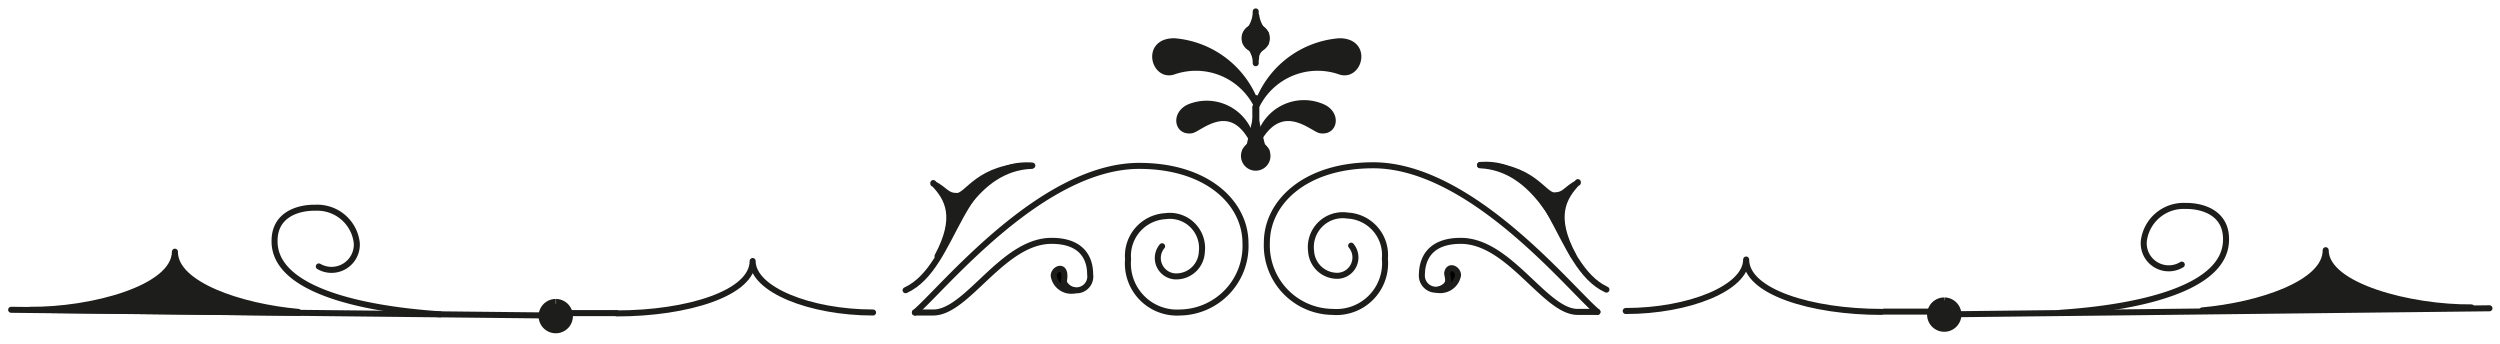 <svg xmlns="http://www.w3.org/2000/svg" viewBox="0 0 83.04 11.42"><defs><style>.cls-1,.cls-3{fill:none;}.cls-1,.cls-2,.cls-3,.cls-4,.cls-6{stroke:#1d1d1b;stroke-linecap:round;stroke-width:0.2px;}.cls-1,.cls-6{stroke-miterlimit:10;}.cls-2,.cls-3,.cls-4{stroke-linejoin:round;}.cls-4,.cls-5,.cls-6{fill:#1d1d1b;}</style></defs><title>Artboard 2</title><g id="Calque_1" data-name="Calque 1"><path class="cls-1" d="M30.39,10.38c.89-.74,4.19-4.87,7.45-4.87,2.26,0,3.53,1.23,3.53,2.57a2.21,2.21,0,0,1-2.18,2.3,1.63,1.63,0,0,1-1.72-1.77,1.32,1.32,0,0,1,1.24-1.43,1.07,1.07,0,0,1,1.21,1.19.85.85,0,0,1-.81.81.61.61,0,0,1-.51-1"/><path class="cls-1" d="M30.39,10.38H31C32.13,10.38,33.3,8,34.93,8c1,0,1.28.57,1.28,1.11a.46.46,0,0,1-.87.27"/><path class="cls-2" d="M35,9.16c0-.21.31-.36.35-.07s-.18.44.33.56A.59.59,0,0,1,35,9.16Z"/><path class="cls-3" d="M30.08,9.64c1.71-.78,1.73-4.33,4.21-4.14"/><path class="cls-4" d="M31,6.08c.5.51.83,1.14.14,2.43.43-.81,1.26-2.92,3.11-3-1.75,0-2.1,1-2.46,1s-.37-.19-.79-.41Z"/><path class="cls-1" d="M53.06,10.36c-.89-.74-4.19-4.87-7.45-4.87-2.26,0-3.53,1.23-3.53,2.57a2.21,2.21,0,0,0,2.18,2.3A1.62,1.62,0,0,0,46,8.59a1.31,1.31,0,0,0-1.24-1.43,1.06,1.06,0,0,0-1.21,1.19.87.87,0,0,0,.82.81.61.61,0,0,0,.51-1"/><path class="cls-1" d="M53.06,10.36H52.4C51.32,10.36,50.14,8,48.52,8c-1,0-1.28.57-1.29,1.11a.47.47,0,0,0,.88.27"/><path class="cls-2" d="M48.43,9.14c0-.21-.31-.36-.36-.07,0,.14.18.43-.32.56A.6.6,0,0,0,48.43,9.14Z"/><path class="cls-3" d="M53.36,9.62c-1.7-.78-1.73-4.33-4.2-4.14"/><path class="cls-4" d="M52.41,6.05c-.5.52-.84,1.15-.15,2.44-.43-.81-1.26-2.92-3.1-3,1.75,0,2.1,1,2.46,1s.37-.19.79-.42Z"/><path class="cls-5" d="M41.71,5.56a.39.39,0,0,1,0-.77.39.39,0,1,1,0,.77Z"/><path class="cls-5" d="M41.71,4.89a.29.29,0,1,1,0,.57.29.29,0,0,1,0-.57m0-.2a.49.49,0,1,0,.49.49.49.49,0,0,0-.49-.49Z"/><path class="cls-6" d="M41.71,3.55c0,.83-.06,1,.36,1.47"/><path class="cls-6" d="M41.7,3.55c0,.83.08,1-.34,1.47"/><path class="cls-5" d="M41.71,1.64a.37.37,0,0,1-.36-.37.37.37,0,0,1,.73,0A.38.38,0,0,1,41.71,1.64Z"/><path class="cls-5" d="M41.71,1a.27.27,0,1,1-.26.26A.27.27,0,0,1,41.71,1m0-.2a.47.47,0,1,0,.47.46.47.47,0,0,0-.47-.46Z"/><path class="cls-4" d="M43.94,3.56c.5.23.39.83-.06.77-.23,0-1.24-1.07-2.05.25A1.53,1.53,0,0,1,43.94,3.56Z"/><path class="cls-4" d="M44.49,1.37c1,0,.66,1.25,0,1a2.26,2.26,0,0,0-2.73,1.1A3.16,3.16,0,0,1,44.49,1.37Z"/><path class="cls-4" d="M39.5,3.56c-.5.23-.39.83.06.77.23,0,1.24-1.07,2,.25A1.53,1.53,0,0,0,39.5,3.56Z"/><path class="cls-4" d="M39,1.37c-1,0-.66,1.25,0,1a2.26,2.26,0,0,1,2.73,1.1A3.16,3.16,0,0,0,39,1.37Z"/><path class="cls-6" d="M41.73.53a1,1,0,0,0,.32.6"/><path class="cls-6" d="M41.71.38a1,1,0,0,1-.33.75"/><path class="cls-6" d="M41.72,1.94c0-.22.12-.3.33-.52"/><path class="cls-6" d="M41.71,2.1a.82.82,0,0,0-.33-.68"/><line class="cls-6" x1="41.73" y1="3.26" x2="41.73" y2="5.34"/><line class="cls-1" x1="0.37" y1="10.29" x2="18.32" y2="10.48"/><line class="cls-1" x1="18.96" y1="10.4" x2="20.48" y2="10.4"/><path class="cls-4" d="M9.91,10.36c-1.9-.17-4.11-.9-4.1-2C5.8,9.59,3,10.31,1,10.29l8.94.1Z"/><path class="cls-3" d="M14.62,10.44C11.94,10.26,9.1,9.61,9.12,8c0-.88.79-1.11,1.36-1.1a1.32,1.32,0,0,1,1.37,1.16.84.84,0,0,1-1.26.79"/><path class="cls-5" d="M18.47,11A.47.47,0,0,1,18,10.5a.48.48,0,0,1,.95,0,.48.48,0,0,1-.48.46Z"/><path class="cls-5" d="M18.47,9.93v.2a.38.38,0,0,1,.37.37.38.38,0,0,1-.38.37.38.38,0,0,1-.37-.37.37.37,0,0,1,.37-.37v-.2m0,0a.57.57,0,1,0,0,1.14h0a.57.57,0,1,0,0-1.14Z"/><path class="cls-3" d="M29,10.38c-2.09,0-4-.76-4-1.71,0,1.07-2.17,1.74-4.51,1.74"/><line class="cls-1" x1="82.69" y1="10.24" x2="64.74" y2="10.44"/><line class="cls-1" x1="64.11" y1="10.35" x2="62.58" y2="10.35"/><path class="cls-4" d="M73.15,10.31c1.9-.17,4.11-.9,4.1-2,0,1.2,2.84,1.92,4.84,1.9l-8.94.1Z"/><path class="cls-3" d="M68.44,10.39c2.68-.18,5.52-.83,5.5-2.45,0-.88-.79-1.11-1.36-1.1A1.33,1.33,0,0,0,71.21,8a.83.83,0,0,0,1.26.79"/><path class="cls-5" d="M64.59,10.92a.48.48,0,0,1-.48-.46.48.48,0,0,1,.14-.34.47.47,0,0,1,.81.33.46.46,0,0,1-.13.33.48.48,0,0,1-.34.14Z"/><path class="cls-5" d="M64.59,9.88v.2a.37.37,0,0,1,.37.37.36.36,0,0,1-.11.26.35.35,0,0,1-.26.11.38.38,0,0,1-.38-.36.39.39,0,0,1,.11-.27.36.36,0,0,1,.26-.11v-.2m0,0h0a.57.57,0,1,0,0,1.14h0a.57.57,0,1,0,0-1.14Z"/><path class="cls-3" d="M54,10.33c2.09,0,4-.76,4-1.71,0,1.07,2.16,1.74,4.5,1.74"/></g></svg>